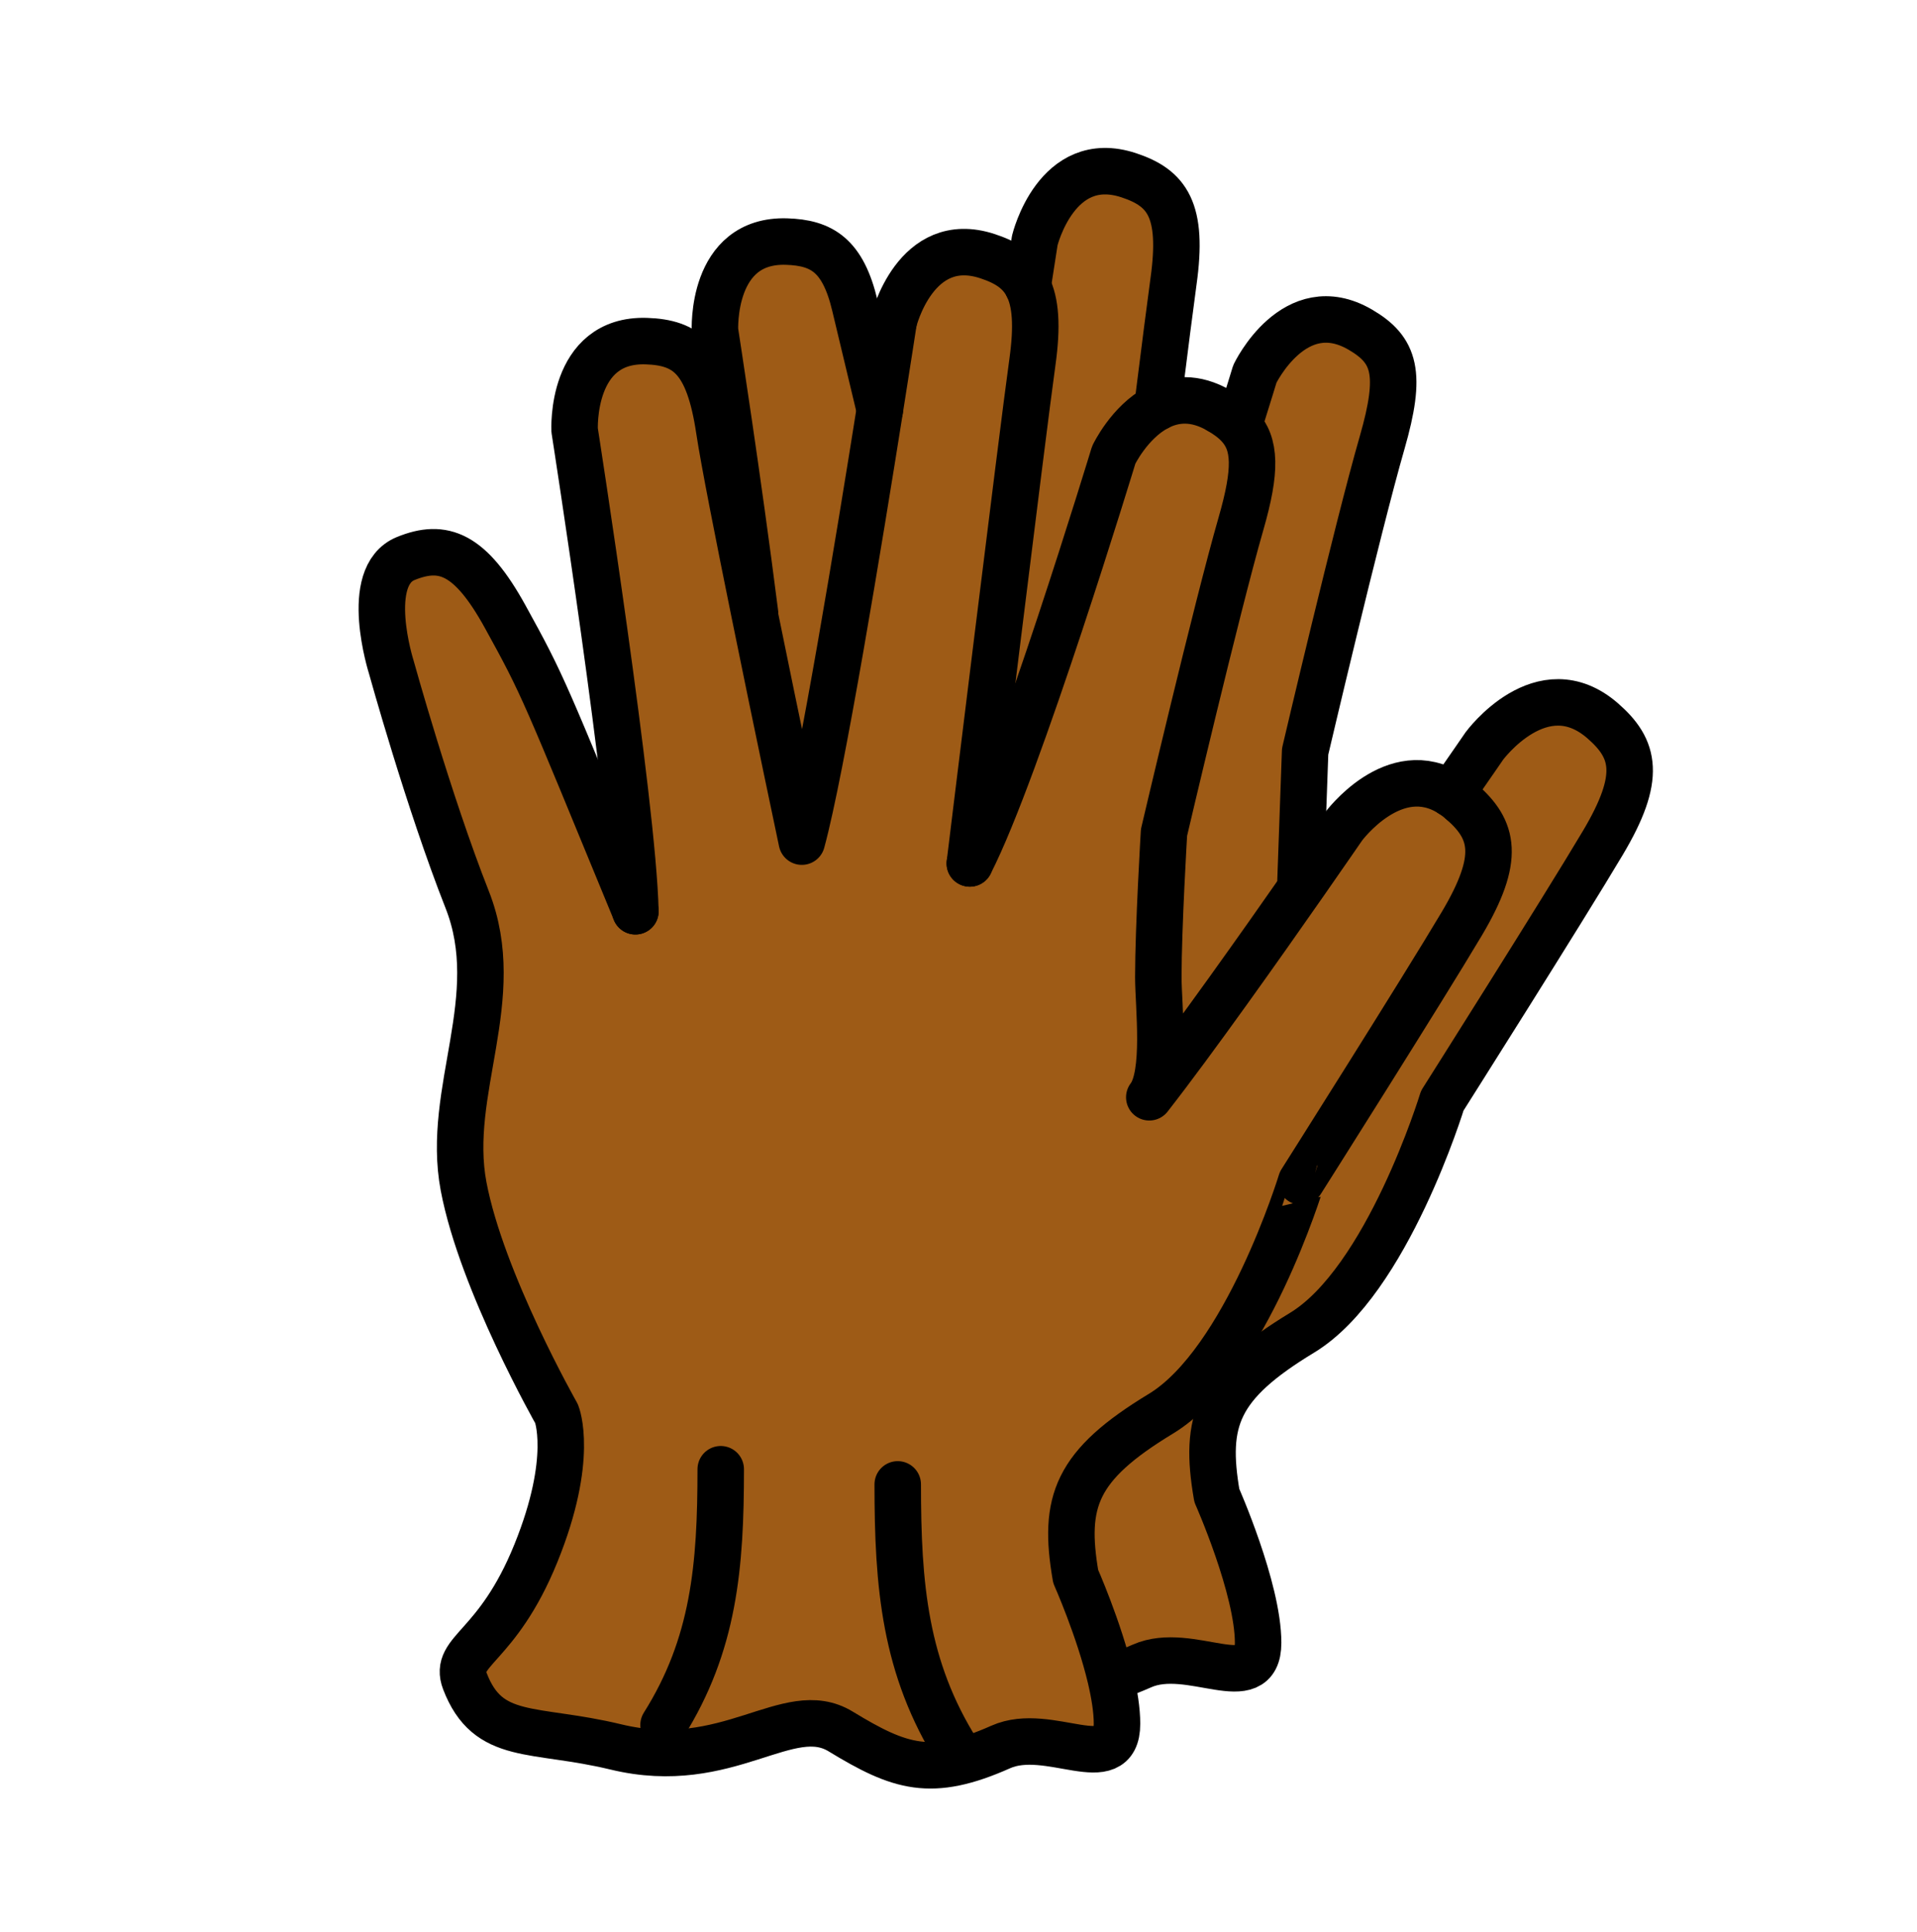 <svg xmlns="http://www.w3.org/2000/svg" width="850.394" height="856.863" viewBox="0 0 850.394 856.863" overflow="visible"><g fill="#9e5b16"><path d="M577.59 591.09c-37.8 22.92-43.53 38.96-37.8 72.17 0 0 18.32 41.25 18.32 65.311 0 24.06-30.19.819-51.561 10.31-3.8 1.7-9.43 3.89-12.78 5.03l-1.119.21c-5.16-21.75-15.471-44.95-15.471-44.95-5.729-33.22 0-49.26 37.811-72.17 37.8-22.91 62.21-102.95 62.21-102.95s53.979-85.27 71.29-114.42c17.319-29.16 14.18-41.6-.13-54.05a39.275 39.275 0 0 0-4.601-3.47c8.891-12.78 14.71-21.26 14.71-21.26s25.471-34.67 52.49-11.17c14.32 12.45 17.46 24.89.13 54.04-17.31 29.16-71.28 114.43-71.28 114.43S615.4 568.18 577.59 591.09z"/><path d="M513.39 180.72c7.33-3.87 16.57-4.95 27.431 1.38 3.449 2.01 6.3 4.09 8.51 6.45.08.08.16.16.229.24 7.53 8.19 7.771 19.77.94 43.48-10.92 37.91-34.14 136.95-34.14 136.95s-2.521 42.03-2.521 64.15c0 12.6 3.75 43.35-4.01 53.28 19.77-25.301 50.08-68.2 68.939-95.24 10.23-14.66 17.101-24.66 17.101-24.66s22.64-30.83 47.89-14.64c1.53.98 3.061 2.13 4.601 3.47 14.31 12.45 17.449 24.89.13 54.05-17.311 29.15-71.29 114.42-71.29 114.42S552.79 604.09 514.99 627c-37.811 22.91-43.54 38.95-37.811 72.17 0 0 10.311 23.2 15.471 44.95 1.71 7.26 2.859 14.34 2.859 20.36 0 24.06-30.2.81-51.56 10.31-30.93 13.75-44.68 9.16-71.03-6.87-23.26-14.16-49.84 18.9-99.67 6.87-36.76-8.87-56.72-2.29-67.03-29.21-5.21-13.62 14.33-14.33 31.51-56.72C254.92 646.47 246.9 627 246.9 627s-33.22-58.43-41.25-100.83c-8.02-42.39 18.79-83.63 1.6-127.17-17.18-43.54-33.68-103.17-33.68-103.17s-12.83-40.27 6.42-48.12c16.61-6.76 28.64-2.29 44.11 25.78 17.14 31.1 16.8 31.29 57.76 130.66-.96-46.8-26.95-213.32-26.95-213.32s-2.04-40.61 31.78-39.54c17.92.58 27.65 7.82 32.38 39.51 1.96 13.08 8.54 46.44 15.59 81.1 10.03 49.35 21.03 101.37 21.03 101.37 8.74-31.99 25.55-134.46 34.61-191.49v-.01c3.73-23.46 6.14-39.23 6.14-39.23s9.55-39.52 41.68-28.91c8.34 2.76 14.34 6.49 17.76 13.32 3.58 7.1 4.36 17.56 2.09 33.75-4.41 31.49-27.399 219.29-27.75 222.23 21.42-41.66 63.84-181.18 63.84-181.18s6.92-14.5 19.33-21.03z"/><path d="M549.75 188.15c4.28-13.64 6.91-22.3 6.91-22.3s17.53-36.69 46.77-19.65c15.49 9.04 18.551 19.36 9.681 50.16-10.931 37.92-34.15 136.95-34.15 136.95s-1.32 36.54-2.04 57.1l1.85 1c-18.859 27.04-49.17 69.939-68.939 95.24 7.76-9.931 4.01-40.681 4.01-53.28 0-22.12 2.521-64.15 2.521-64.15s23.22-99.04 34.14-136.95c6.83-23.71 6.59-35.29-.94-43.48a4.61 4.61 0 0 0-.229-.24l.416-.4zM500.72 77.73c17.03 5.63 24.311 15.33 19.86 47.07-1.23 8.84-3.93 29.99-7.19 55.92-12.409 6.53-19.33 21.03-19.33 21.03s-42.42 139.52-63.84 181.18c.351-2.94 23.34-190.74 27.75-222.23 2.271-16.19 1.49-26.65-2.09-33.75 1.98-12.63 3.16-20.32 3.16-20.32s9.56-39.52 41.68-28.9zM390.3 181.77v.01c-9.06 57.03-25.87 159.5-34.61 191.49 0 0-11-52.02-21.03-101.37l.26-.05c-7.49-59.19-17.75-125.18-17.75-125.18s-2.04-40.6 31.77-39.53c15.6.5 24.99 6.04 30.29 28.36l11.07 46.27z"/></g><g fill="none" stroke="#000" stroke-width="20.622" stroke-linecap="round" stroke-linejoin="round"><path d="M455.88 126.98v-.03c1.98-12.63 3.16-20.32 3.16-20.32s9.56-39.52 41.68-28.9c17.03 5.63 24.311 15.33 19.86 47.07-1.23 8.84-3.93 29.99-7.19 55.92v.02M334.92 271.85c-7.49-59.19-17.75-125.18-17.75-125.18s-2.04-40.6 31.77-39.53c15.6.5 24.99 6.04 30.29 28.36l11.07 46.27M643.75 352.12s0-.01.01-.01c8.891-12.78 14.71-21.26 14.71-21.26s25.471-34.67 52.49-11.17c14.32 12.45 17.46 24.89.13 54.04-17.31 29.16-71.28 114.43-71.28 114.43s-24.41 80.03-62.22 102.94c-37.8 22.92-43.53 38.96-37.8 72.17 0 0 18.32 41.25 18.32 65.311 0 24.06-30.19.819-51.561 10.31-3.8 1.7-9.43 3.89-12.78 5.03M549.75 188.15c4.28-13.64 6.91-22.3 6.91-22.3s17.53-36.69 46.77-19.65c15.49 9.04 18.551 19.36 9.681 50.16-10.931 37.92-34.15 136.95-34.15 136.95s-1.32 36.54-2.04 57.1"/><path d="M396.44 142.54s9.55-39.52 41.68-28.91c8.34 2.76 14.34 6.49 17.76 13.32 3.58 7.1 4.36 17.56 2.09 33.75-4.41 31.49-27.399 219.29-27.75 222.23"/><path d="M281.86 404.15c-.96-46.8-26.95-213.32-26.95-213.32s-2.04-40.61 31.78-39.54c17.92.58 27.65 7.82 32.38 39.51 1.96 13.08 8.54 46.44 15.59 81.1 10.03 49.35 21.03 101.37 21.03 101.37 8.74-31.99 25.55-134.46 34.61-191.49v-.01c3.73-23.46 6.14-39.23 6.14-39.23"/><path d="M648.36 355.58c14.31 12.45 17.449 24.89.13 54.05-17.311 29.15-71.29 114.42-71.29 114.42S552.79 604.09 514.99 627c-37.811 22.91-43.54 38.95-37.811 72.17 0 0 10.311 23.2 15.471 44.95 1.71 7.26 2.859 14.34 2.859 20.36 0 24.06-30.2.81-51.56 10.31-30.93 13.75-44.68 9.16-71.03-6.87-23.26-14.16-49.84 18.9-99.67 6.87-36.76-8.87-56.72-2.29-67.03-29.21-5.21-13.62 14.33-14.33 31.51-56.72C254.92 646.47 246.9 627 246.9 627s-33.22-58.43-41.25-100.83c-8.02-42.39 18.79-83.63 1.6-127.17-17.18-43.54-33.68-103.17-33.68-103.17s-12.83-40.27 6.42-48.12c16.61-6.76 28.64-2.29 44.11 25.78 17.14 31.1 16.8 31.29 57.76 130.66"/><path d="M595.87 366.75s22.64-30.83 47.89-14.64c1.53.98 3.061 2.13 4.601 3.47M549.56 188.79c7.53 8.19 7.771 19.77.94 43.48-10.92 37.91-34.14 136.95-34.14 136.95s-2.521 42.03-2.521 64.15c0 12.6 3.75 43.35-4.01 53.28 19.77-25.301 50.08-68.2 68.939-95.24 10.23-14.66 17.101-24.66 17.101-24.66M540.82 182.1c3.449 2.01 6.3 4.09 8.51 6.45.08.08.16.16.229.24"/><path d="M430.21 382.96c.01-.01.01-.02.01-.03 21.42-41.66 63.84-181.18 63.84-181.18s6.921-14.5 19.33-21.03c7.33-3.87 16.57-4.95 27.431 1.38M319.72 651.62c0 42.96-2.92 77.76-25.37 113.43M398.24 658.34c0 44.91 3.06 81.29 26.53 118.58"/></g><path fill="none" d="M0 0h850.394v856.863H0z"/></svg>
